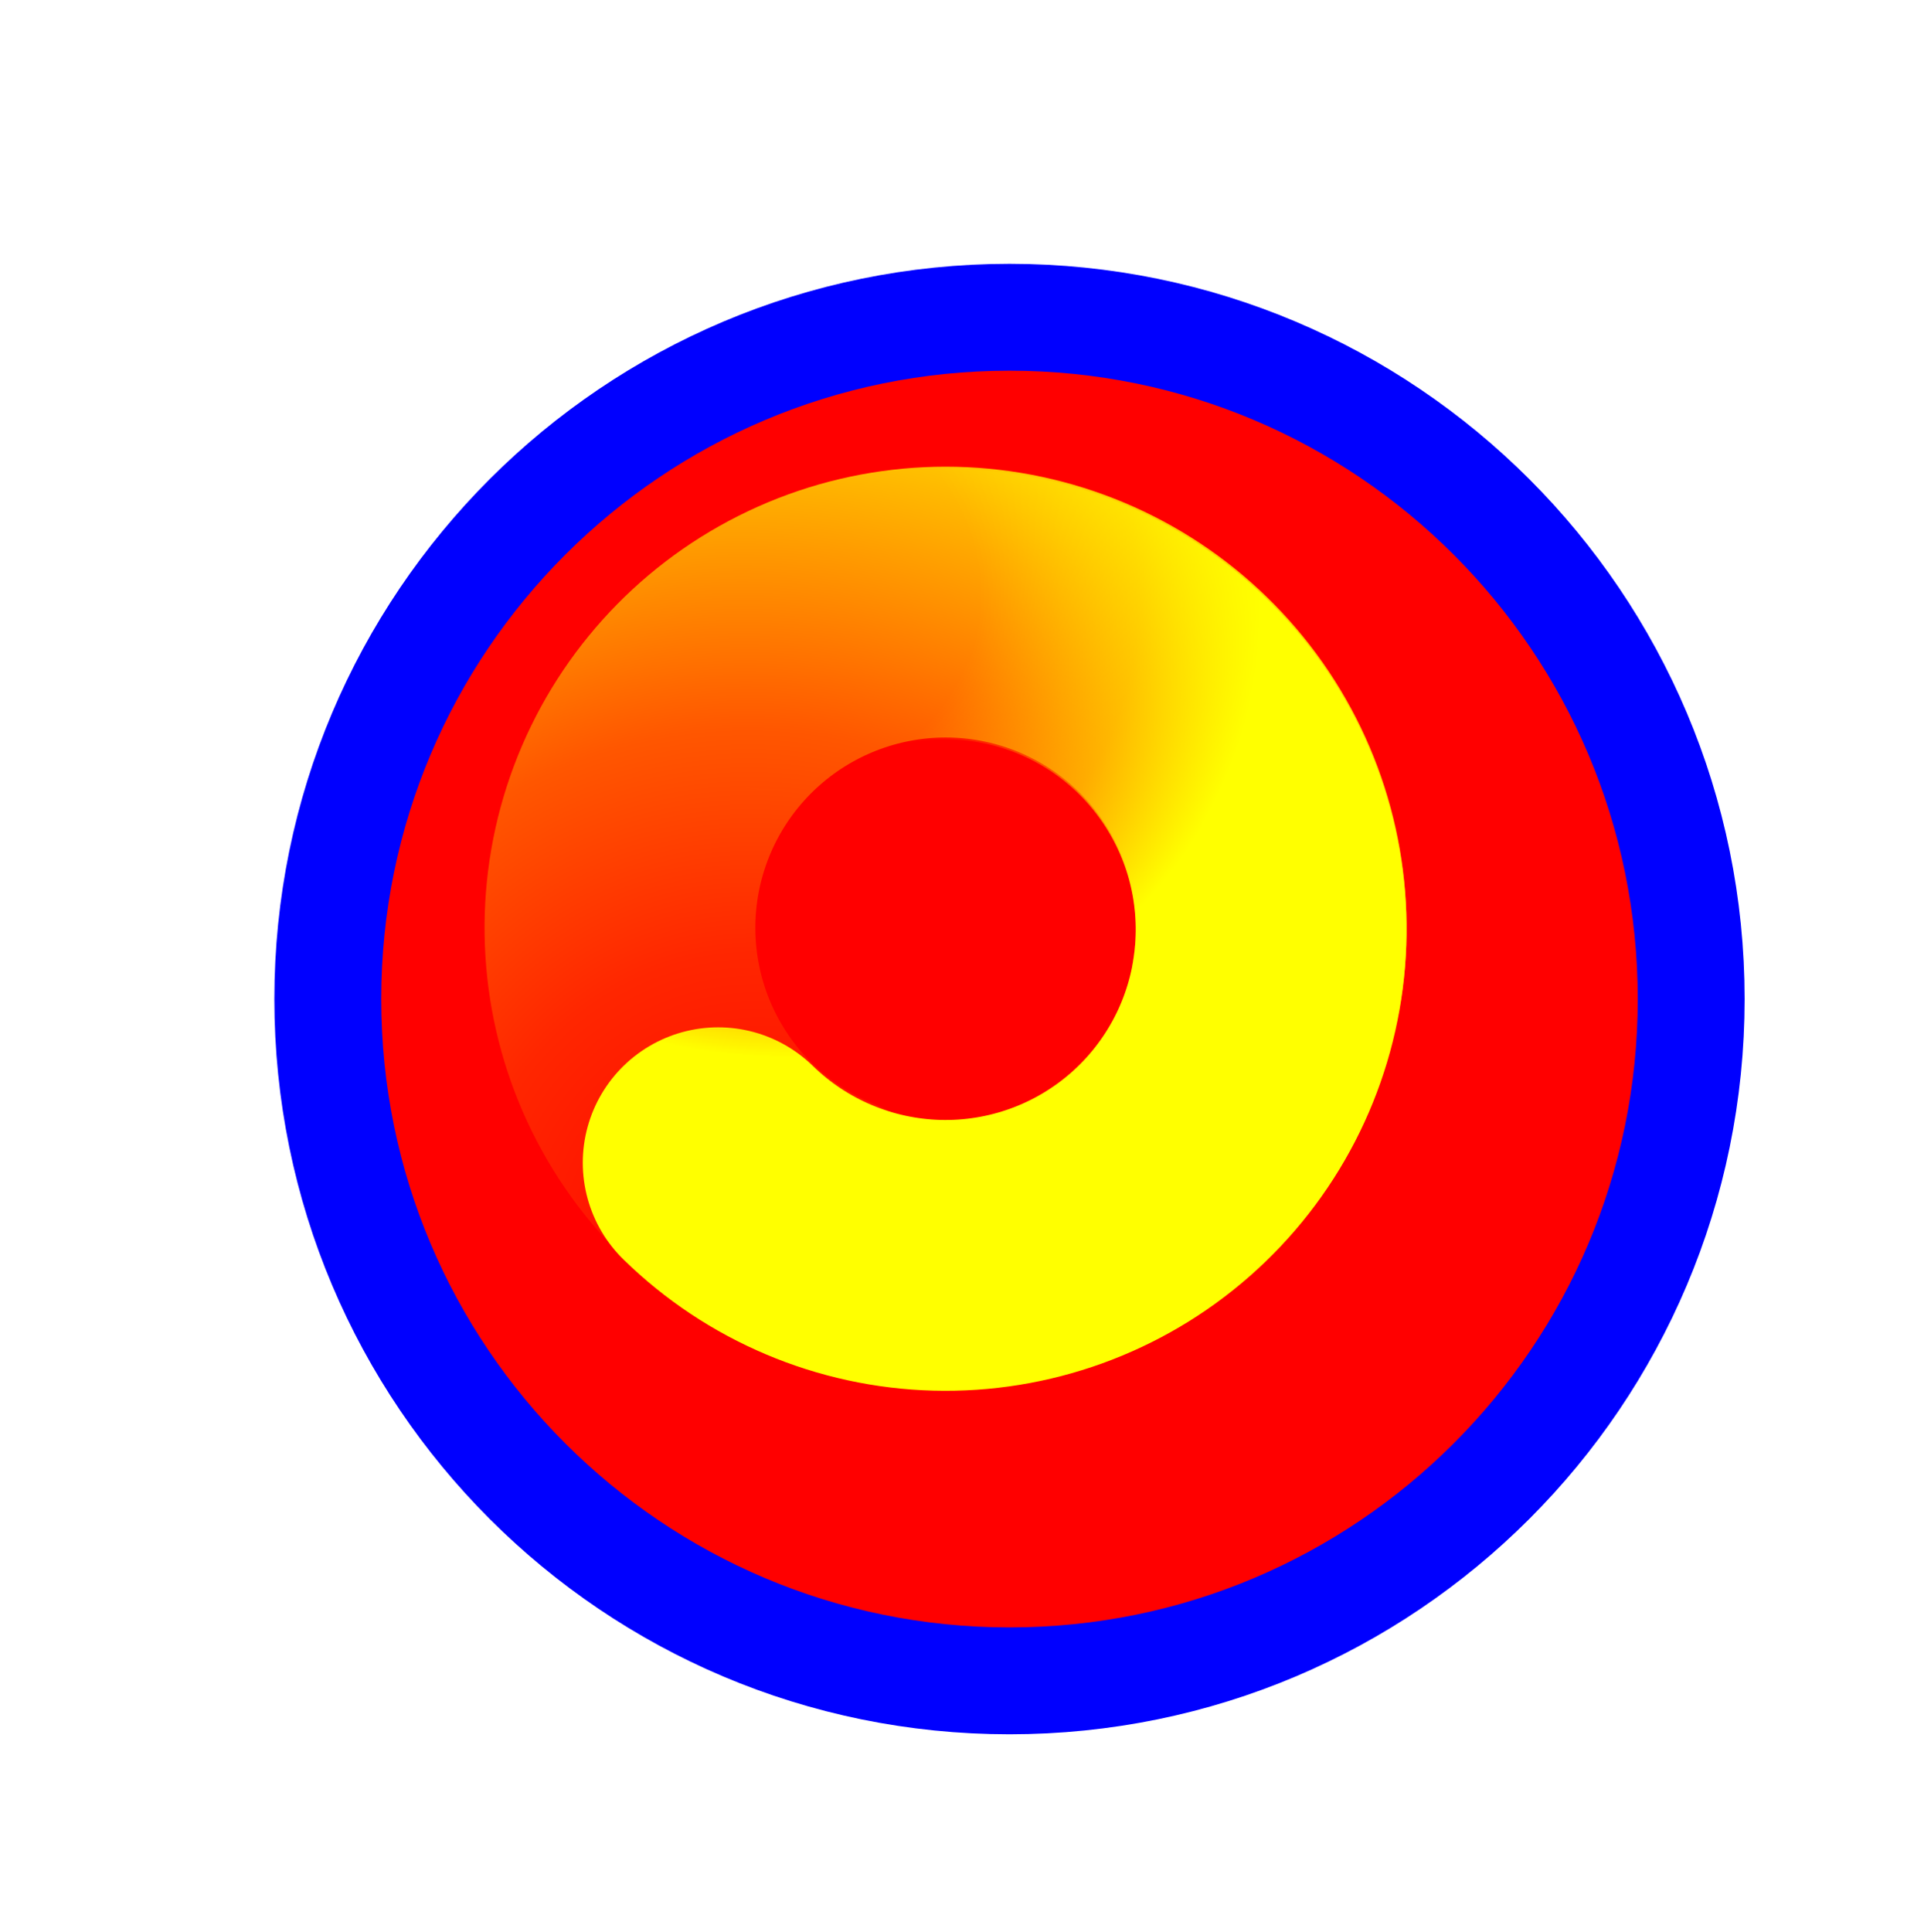 <svg width="256" height="257" viewBox="0 0 256 257" fill="none" xmlns="http://www.w3.org/2000/svg">
<g filter="url(#filter0_d_1_4391)">
<path d="M126.319 214.614C176.414 214.614 217.023 174.004 217.023 123.91C217.023 73.815 176.414 33.206 126.319 33.206C76.225 33.206 35.615 73.815 35.615 123.91C35.615 174.004 76.225 214.614 126.319 214.614Z" fill="#FF0000"/>
<path d="M126.319 214.614C176.414 214.614 217.023 174.004 217.023 123.91C217.023 73.815 176.414 33.206 126.319 33.206C76.225 33.206 35.615 73.815 35.615 123.91C35.615 174.004 76.225 214.614 126.319 214.614Z" stroke="#0000FF" stroke-width="14.219"/>
</g>
<path d="M109.377 163.51C99.281 159.373 91.119 151.58 86.522 141.687C81.924 131.793 81.23 120.529 84.578 110.143C87.926 99.758 95.069 91.017 104.58 85.667C114.091 80.317 125.27 78.752 135.883 81.284C146.496 83.816 155.761 90.259 161.827 99.326C167.894 108.393 170.314 119.416 168.606 130.193" stroke="url(#paint0_radial_1_4391)" stroke-width="36.029" stroke-linecap="round"/>
<path d="M102.608 87.095C111.82 81.249 122.897 79.094 133.628 81.062C144.358 83.03 153.951 88.975 160.49 97.71C167.029 106.446 170.032 117.327 168.9 128.181C167.767 139.035 162.582 149.061 154.381 156.257C146.18 163.453 135.566 167.288 124.661 166.997C113.755 166.705 103.361 162.309 95.556 154.685" stroke="url(#paint1_radial_1_4391)" stroke-width="36.029" stroke-linecap="round"/>
<defs>
<filter id="filter0_d_1_4391" x="16.506" y="15.097" width="235.627" height="235.627" filterUnits="userSpaceOnUse" color-interpolation-filters="sRGB">
<feFlood flood-opacity="0" result="BackgroundImageFix"/>
<feColorMatrix in="SourceAlpha" type="matrix" values="0 0 0 0 0 0 0 0 0 0 0 0 0 0 0 0 0 0 127 0" result="hardAlpha"/>
<feOffset dx="8" dy="9"/>
<feGaussianBlur stdDeviation="10"/>
<feComposite in2="hardAlpha" operator="out"/>
<feColorMatrix type="matrix" values="0 0 0 0 0 0 0 0 0 0 0 0 0 0 0 0 0 0 0.6 0"/>
<feBlend mode="normal" in2="BackgroundImageFix" result="effect1_dropShadow_1_4391"/>
<feBlend mode="normal" in="SourceGraphic" in2="effect1_dropShadow_1_4391" result="shape"/>
</filter>
<radialGradient id="paint0_radial_1_4391" cx="0" cy="0" r="1" gradientUnits="userSpaceOnUse" gradientTransform="translate(102.434 168.704) rotate(69.017) scale(132.604 124.591)">
<stop stop-color="#FFFF00" stop-opacity="0"/>
<stop offset="0.319" stop-color="#FFFF00" stop-opacity="0.15"/>
<stop offset="0.543" stop-color="#FFFF00" stop-opacity="0.34"/>
<stop offset="1" stop-color="#FFFF00"/>
</radialGradient>
<radialGradient id="paint1_radial_1_4391" cx="0" cy="0" r="1" gradientUnits="userSpaceOnUse" gradientTransform="translate(102.383 78.425) rotate(-163.933) scale(65.807 61.83)">
<stop stop-color="#FFFF00" stop-opacity="0"/>
<stop offset="0.427" stop-color="#FFFF00" stop-opacity="0"/>
<stop offset="0.751" stop-color="#FFFF00" stop-opacity="0.43"/>
<stop offset="1" stop-color="#FFFF00"/>
</radialGradient>
</defs>
</svg>
